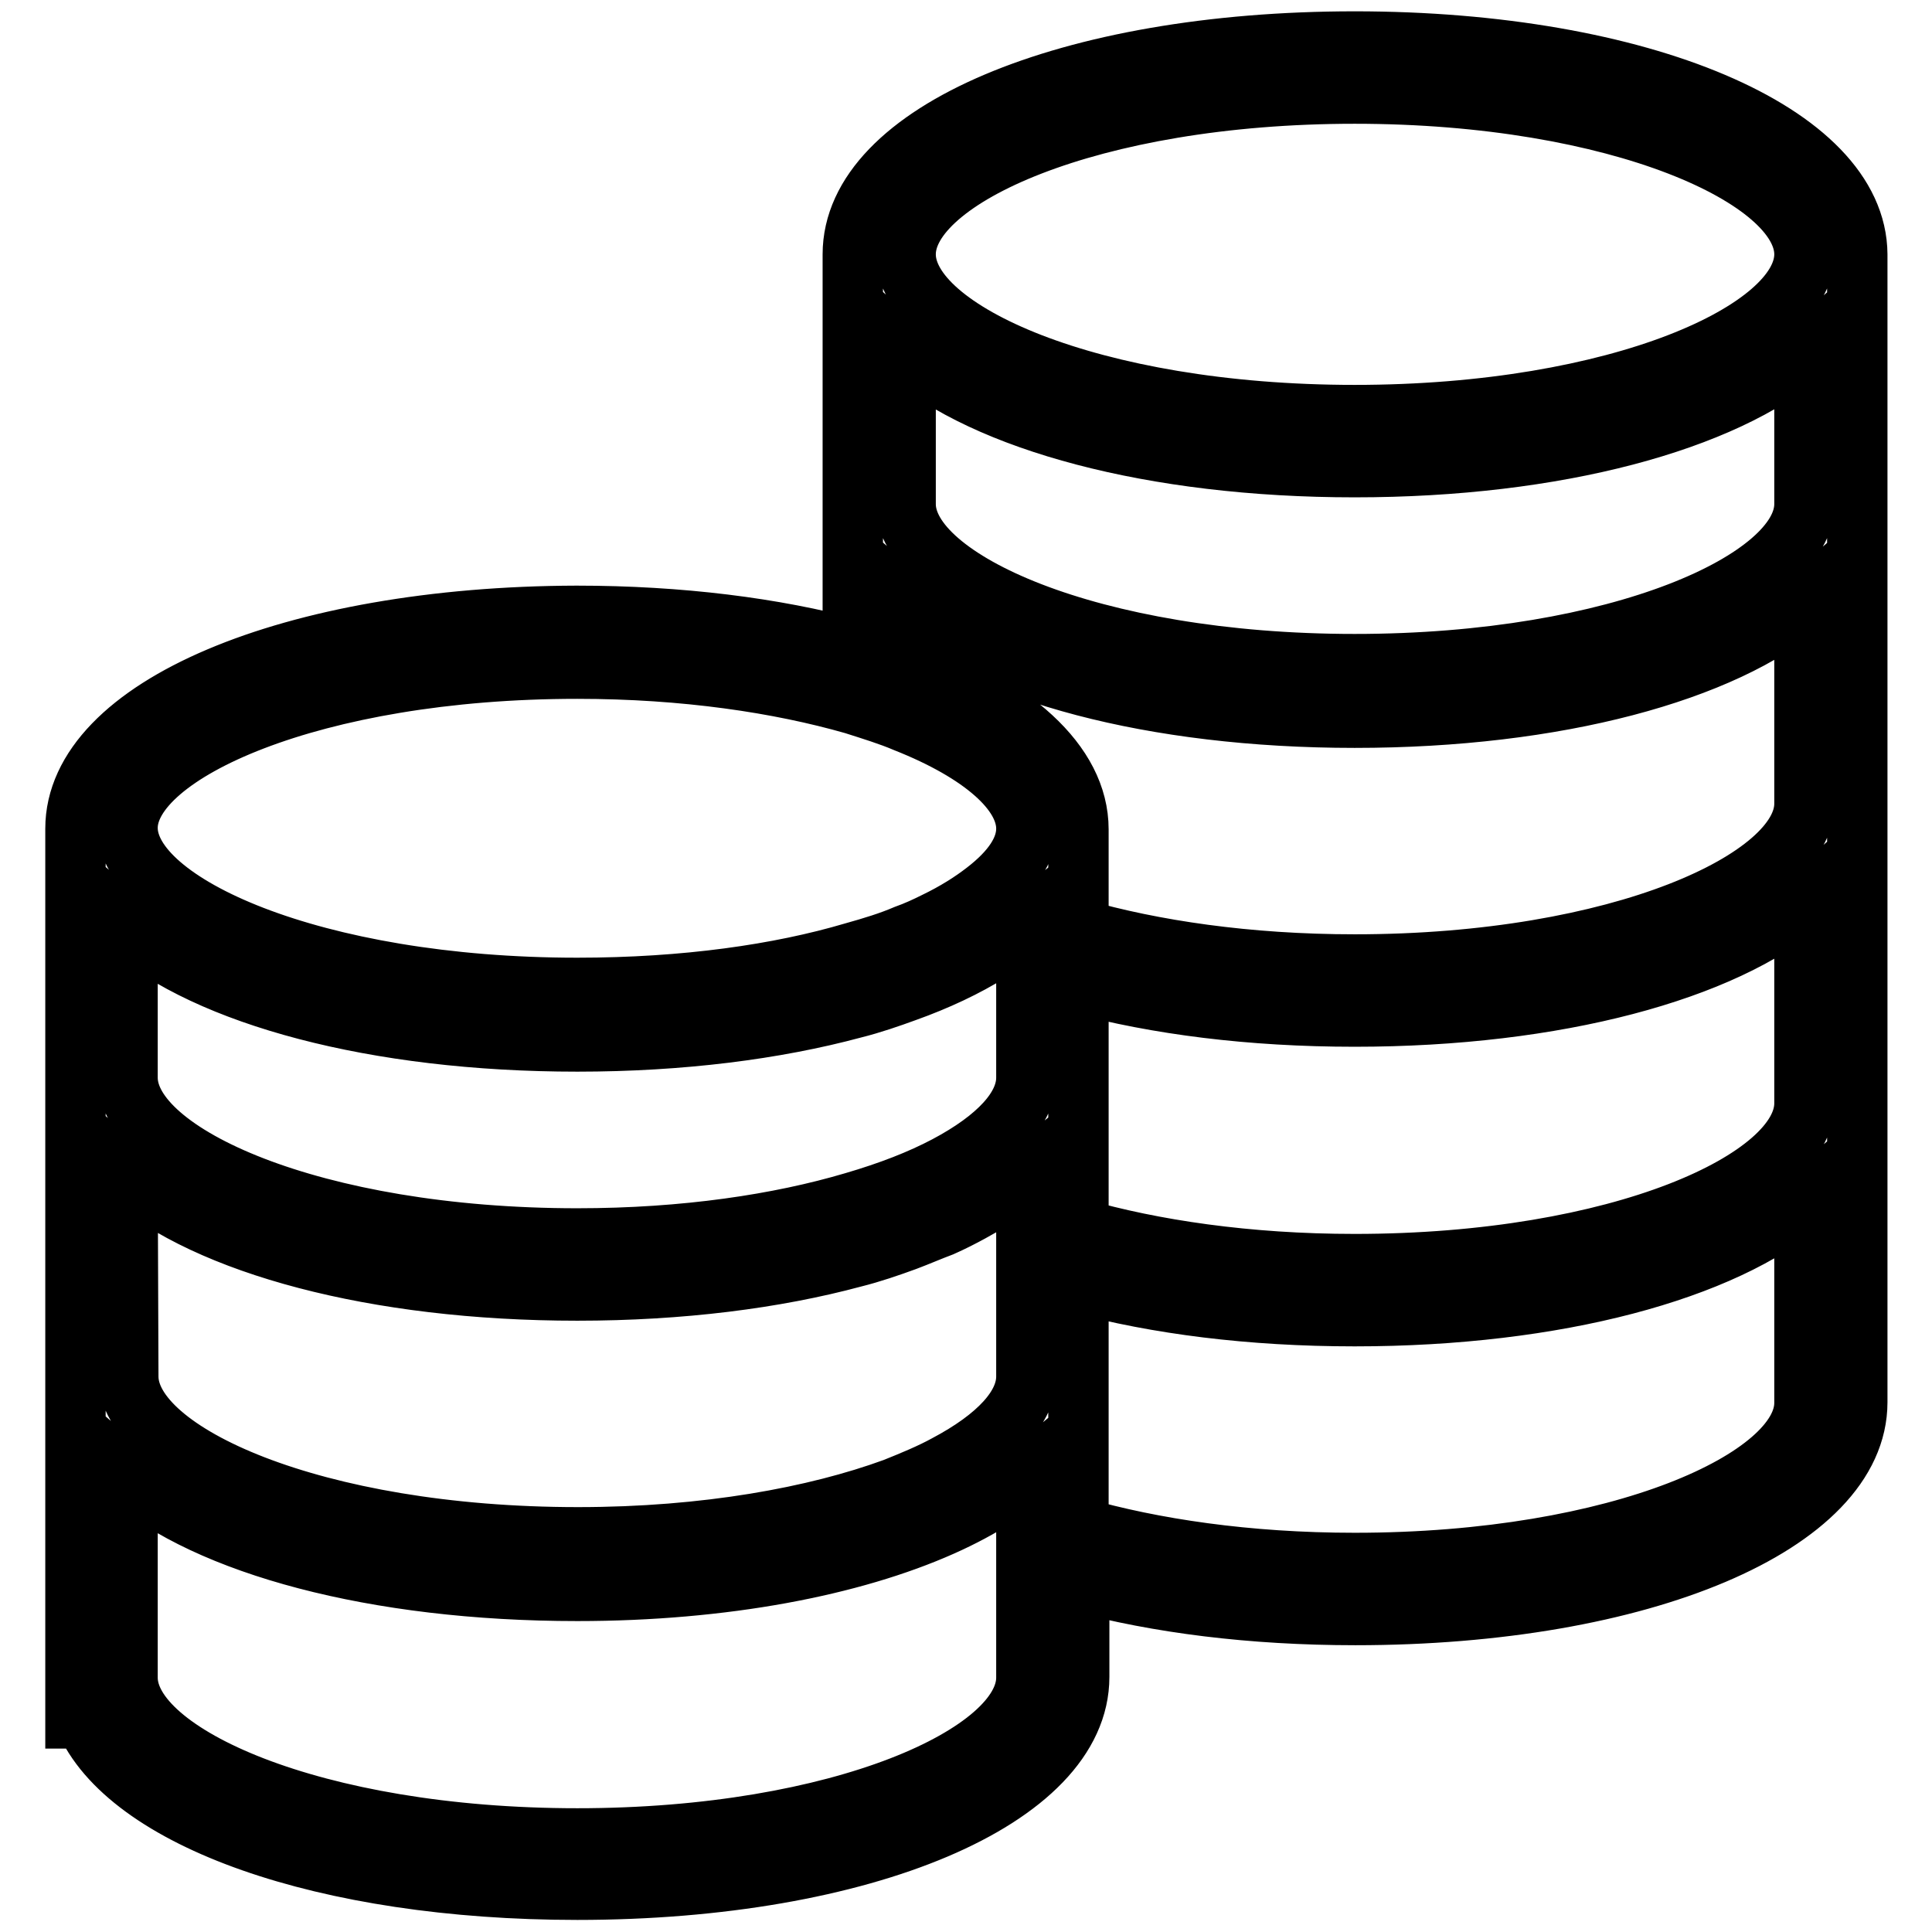 <?xml version="1.0" encoding="utf-8"?>
<!-- Svg Vector Icons : http://www.onlinewebfonts.com/icon -->
<!DOCTYPE svg PUBLIC "-//W3C//DTD SVG 1.1//EN" "http://www.w3.org/Graphics/SVG/1.1/DTD/svg11.dtd">
<svg version="1.1" xmlns="http://www.w3.org/2000/svg" xmlns:xlink="http://www.w3.org/1999/xlink" x="0px" y="0px" viewBox="0 0 256 256" enable-background="new 0 0 256 256" xml:space="preserve">
<g><g><path stroke-width="8" fill-opacity="0" stroke="#000000"  d="M179.5,5.5c-37.9,0-66.5,12.1-66.5,28.2v52.3c-10.4-2.8-22.9-4.4-36.6-4.4C38.6,81.7,10,93.8,10,109.8v117.9h1.2c5.6,13.3,31.8,22.7,65.3,22.7c37.9,0,66.5-12.1,66.5-28.2v-12.6c10.4,2.8,22.8,4.4,36.6,4.4c37.9,0,66.5-12.1,66.5-28.2V33.7C246,17.7,217.5,5.5,179.5,5.5z M76.5,88.6c14.3,0,26.8,1.9,36.6,4.7c2.5,0.8,4.8,1.5,6.9,2.4c10.1,4,16,9.2,16,14.1c0,2.8-1.9,5.6-5.4,8.3c-1.8,1.4-4,2.8-6.7,4.1c-1.2,0.6-2.5,1.2-3.9,1.7c-2.1,0.9-4.4,1.6-6.9,2.3c-9.8,2.9-22.3,4.7-36.6,4.7c-35.1,0-59.6-11.2-59.6-21.2C16.9,99.8,41.4,88.6,76.5,88.6z M16.9,122.7c10.6,9.2,32.7,15.3,59.6,15.3c13.7,0,26.2-1.6,36.6-4.4c2.4-0.6,4.7-1.4,6.9-2.2c4.2-1.5,8-3.3,11.2-5.3c1.8-1.1,3.4-2.2,4.8-3.4v5.4v14.7c0,4-3.8,8.1-10.6,11.7c-3.4,1.8-7.5,3.4-12.3,4.8c-9.8,2.9-22.3,4.8-36.6,4.8c-35.1,0-59.6-11.2-59.6-21.3V122.7L16.9,122.7z M16.9,155.7c10.6,9.2,32.7,15.3,59.6,15.3c13.7,0,26.2-1.6,36.6-4.4c2.4-0.6,4.7-1.4,6.9-2.2c1.6-0.6,3.2-1.3,4.8-1.9c2.7-1.2,5.1-2.6,7.3-3.9c1.4-1,2.7-1.9,3.9-2.9v4.6v7.4v14.7c0,4-3.8,8.1-10.6,11.7c-2,1.1-4.4,2.1-6.9,3.1c-10.4,3.8-24.9,6.5-41.9,6.5c-35.1,0-59.6-11.2-59.6-21.3L16.9,155.7L16.9,155.7z M136,222.3c0,10.1-24.5,21.3-59.5,21.3c-35.1,0-59.6-11.2-59.6-21.3v-26.8c10.6,9.2,32.7,15.3,59.6,15.3c19.4,0,36.4-3.3,48.3-8.6c2.7-1.2,5.1-2.5,7.3-3.9c1.4-0.9,2.7-1.8,3.9-2.8v4.6v7.4L136,222.3L136,222.3z M239.1,185.9c0,10-24.4,21.2-59.6,21.2c-14.3,0-26.8-1.9-36.6-4.7V170c10.4,2.8,22.8,4.4,36.6,4.4c26.8,0,48.9-6.1,59.6-15.3V185.9L239.1,185.9z M239.1,146.2c0,10.1-24.4,21.3-59.6,21.3c-14.3,0-26.8-1.9-36.6-4.7v-32.5c10.4,2.8,22.8,4.4,36.6,4.4c26.8,0,48.9-6.1,59.6-15.3V146.2L239.1,146.2z M239.1,106.5c0,10-24.4,21.3-59.6,21.3c-14.3,0-26.8-1.9-36.6-4.7v-13.2c0-8.8-8.8-16.5-22.9-21.6v-8.5c10.6,9.2,32.7,15.3,59.5,15.3s48.9-6.1,59.6-15.3V106.5L239.1,106.5z M239.1,66.8c0,10-24.4,21.2-59.6,21.2C144.4,88,120,76.8,120,66.8V46.6c10.6,9.2,32.7,15.3,59.5,15.3s48.9-6.1,59.6-15.3V66.8z M179.5,55C144.4,55,120,43.8,120,33.7c0-10.1,24.4-21.3,59.5-21.3c35.1,0,59.6,11.2,59.6,21.3C239.1,43.8,214.6,55,179.5,55z"/></g></g>
</svg>